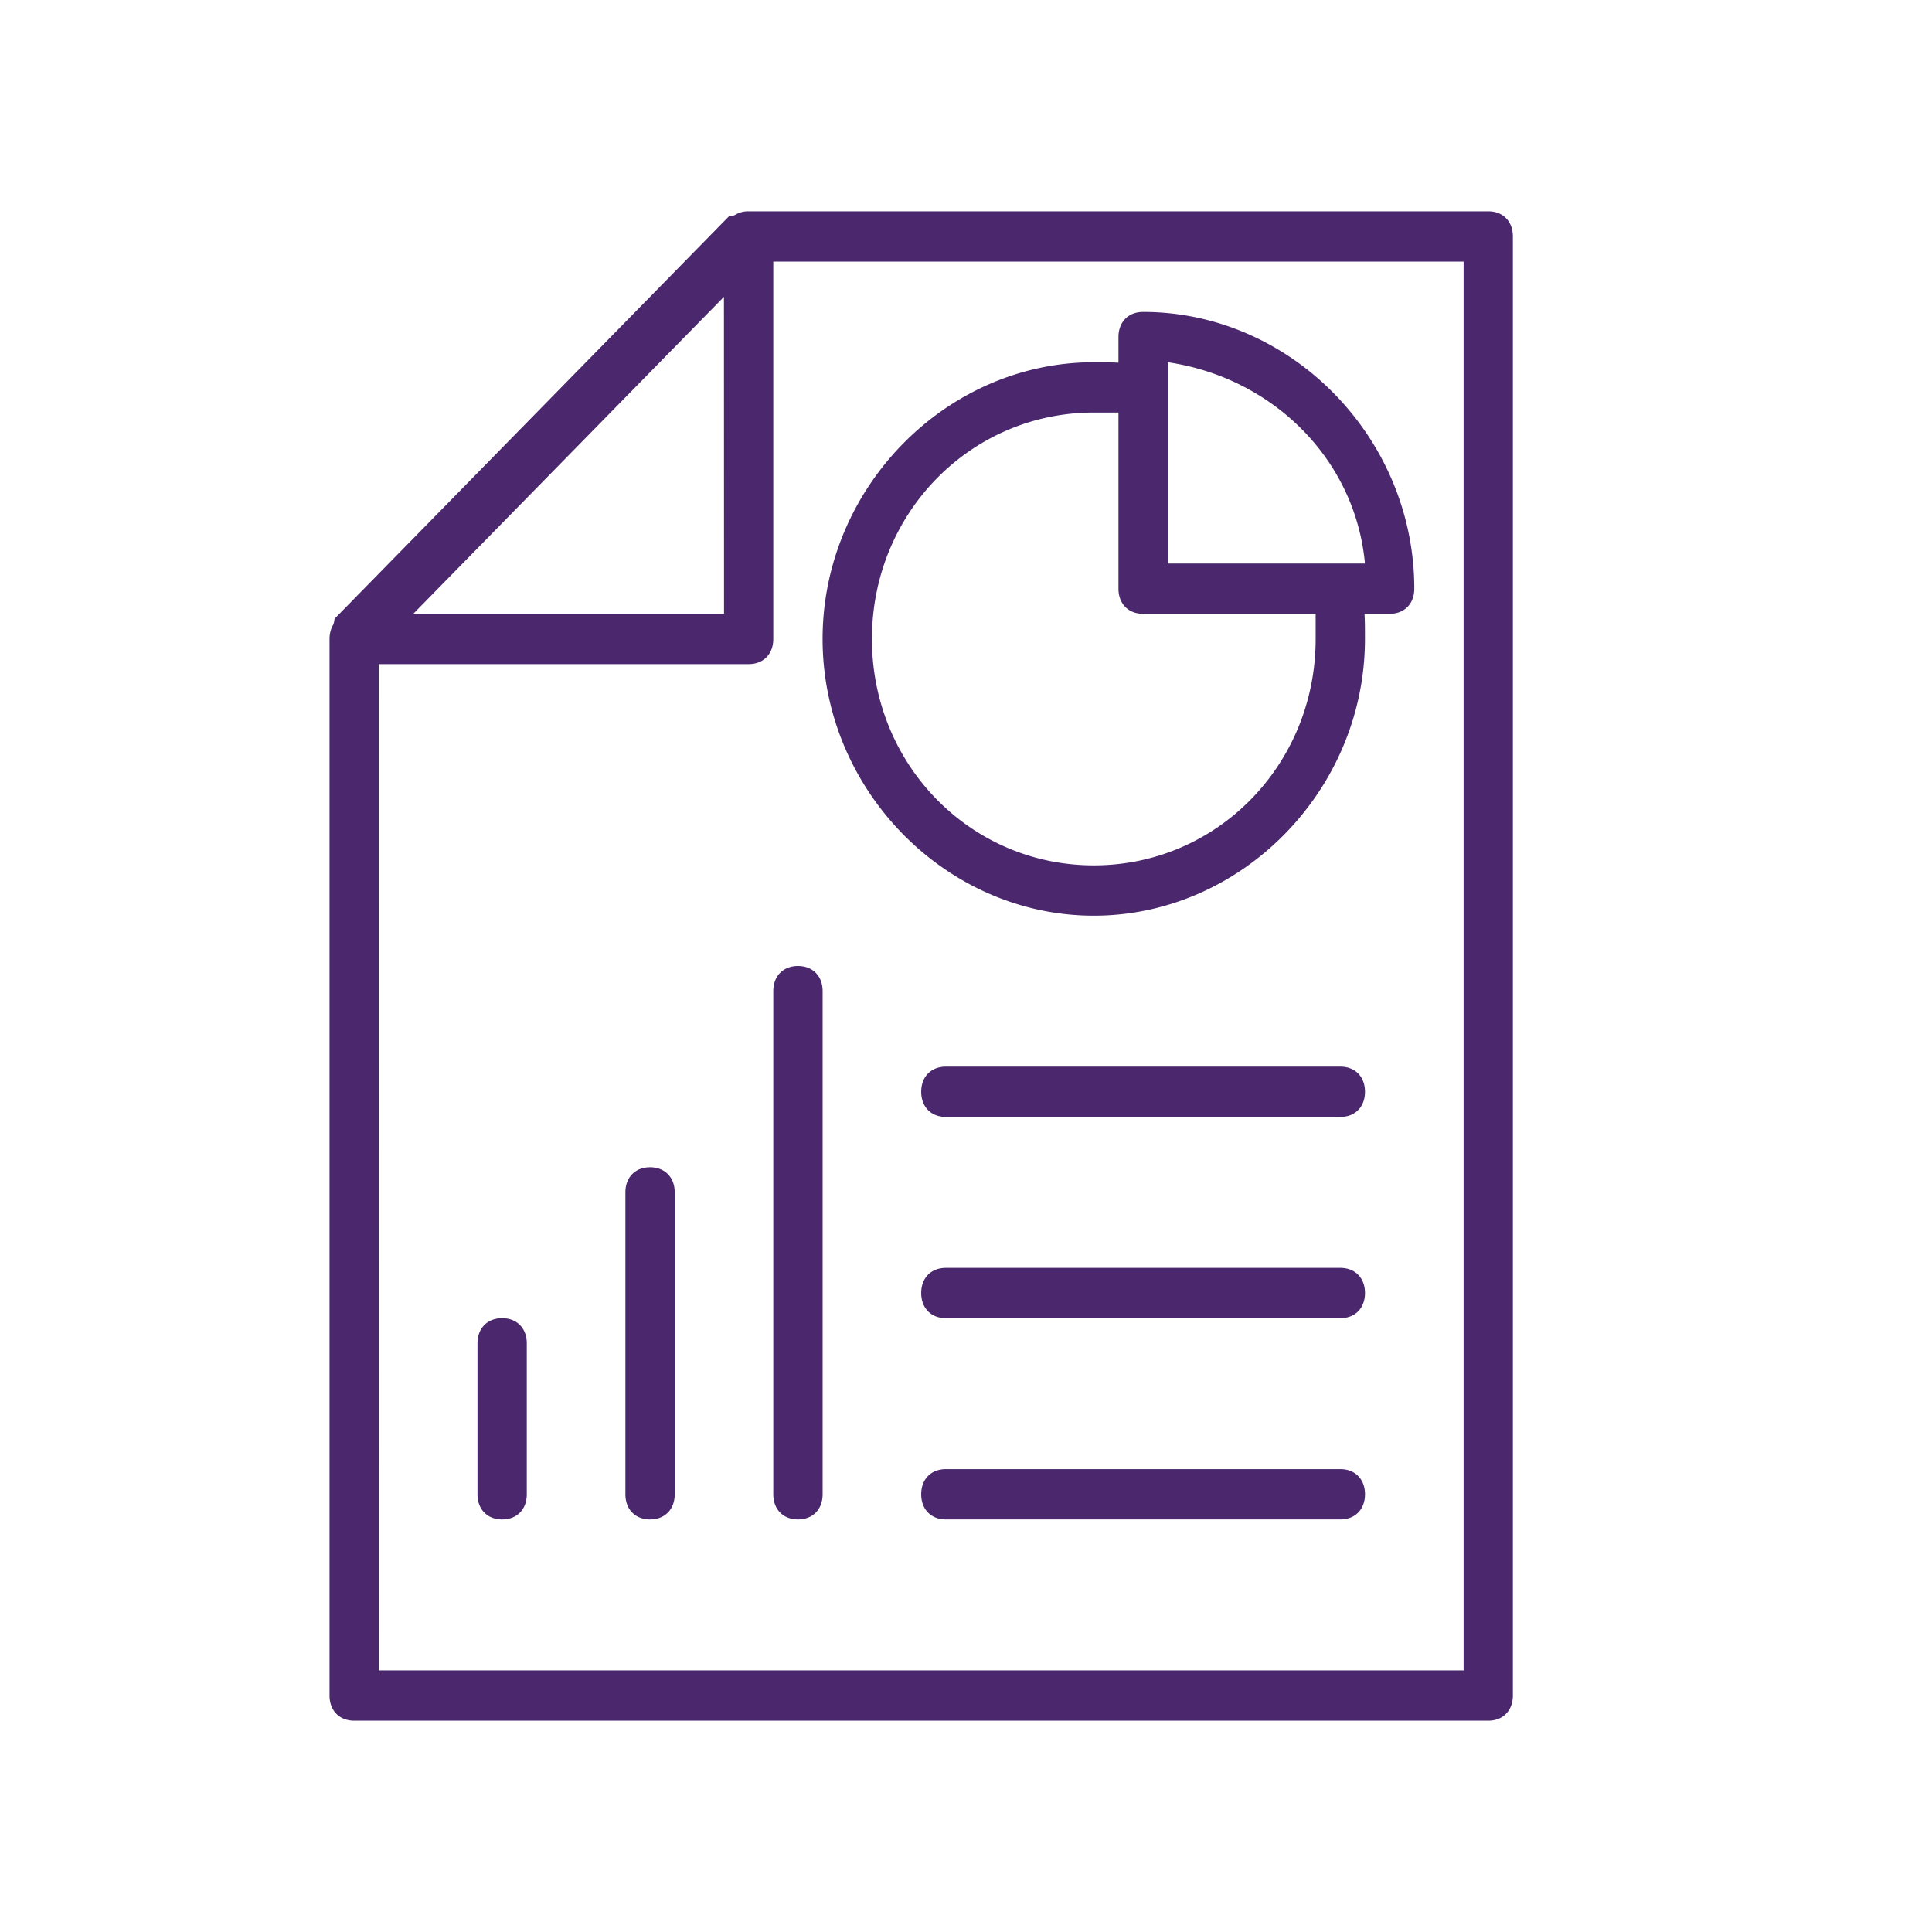 <svg width="48" height="48" xmlns="http://www.w3.org/2000/svg">
    <g fill="none" fill-rule="evenodd">
        <path d="M36.975 5.25c.367 0 .612.25.612.625v36.25c0 .375-.245.625-.612.625H8.8c-.368 0-.613-.25-.613-.625v-26.25c0-.138.034-.26.094-.358a.512.512 0 0 0 .029-.142l9.8-10a.53.53 0 0 0 .14-.028.628.628 0 0 1 .35-.097h18.375zm-.613 1.25h-17.15v9.375c0 .375-.244.625-.612.625H9.411l.002 25h26.95v-35zM12.475 32.75c.368 0 .613.25.613.625v3.75c0 .375-.245.625-.613.625-.367 0-.612-.25-.612-.625v-3.75c0-.375.245-.625.612-.625zM16.15 29c.367 0 .613.25.613.625v7.5c0 .375-.246.625-.613.625s-.612-.25-.612-.625v-7.5c0-.375.244-.625.612-.625zm3.675-5c.368 0 .613.25.613.625v12.5c0 .375-.245.625-.613.625-.367 0-.613-.25-.613-.625v-12.5c0-.375.245-.625.613-.625zM33.3 36.5c.368 0 .613.25.613.625s-.245.625-.613.625h-9.8c-.367 0-.613-.25-.613-.625s.245-.625.613-.625h9.8zm0-5c.368 0 .613.25.613.625s-.245.625-.613.625h-9.8c-.367 0-.613-.25-.613-.625s.245-.625.613-.625h9.8zm0-5c.368 0 .613.25.613.625s-.245.625-.613.625h-9.8c-.367 0-.613-.25-.613-.625s.245-.625.613-.625h9.8zM28.4 7.75c3.675 0 6.738 3.125 6.738 6.875 0 .375-.245.625-.613.625h-.624c.011.198.011.399.011.625 0 3.75-3.062 6.875-6.737 6.875-3.675 0-6.738-3.125-6.738-6.875S23.5 9 27.175 9c.222 0 .419 0 .613.012v-.637c0-.375.244-.625.612-.625zm-.612 2.5h-.613c-3.063 0-5.512 2.5-5.512 5.625s2.45 5.625 5.512 5.625c3.063 0 5.512-2.5 5.512-5.625v-.625H28.4c-.367 0-.612-.25-.612-.625V10.25zm-9.802-2.875-7.718 7.875h7.72l-.002-7.875zM29.012 9v5h4.9c-.244-2.625-2.327-4.625-4.9-5z" fill="#4B286D" fill-rule="nonzero"/>
    </g>
</svg>
